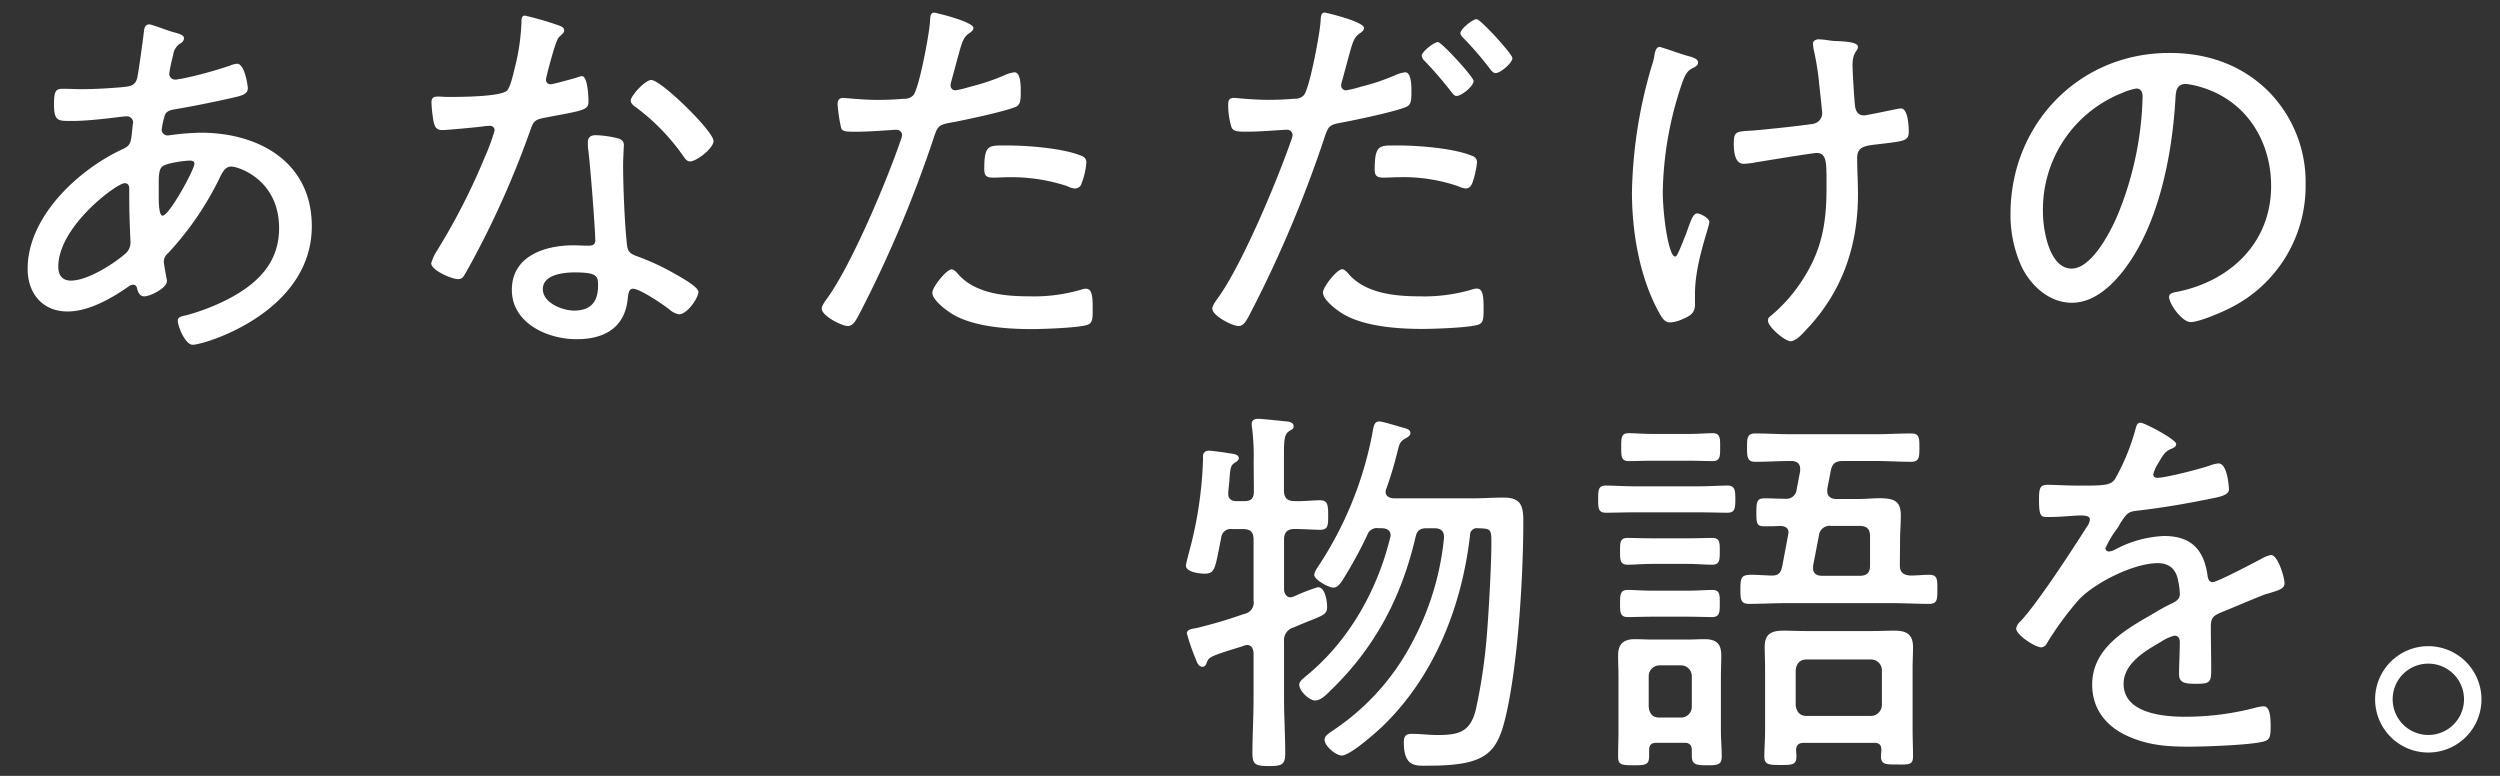 <svg id="レイヤー_1" data-name="レイヤー 1" xmlns="http://www.w3.org/2000/svg" width="464" height="144" viewBox="0 0 464 144"><rect x="0" y="0" width="464" height="144" fill="#333333" stroke="none"/><path d="M31.77,5.85c1.51.43,2.38.58,2.38,1.3a1.17,1.17,0,0,1-.73.93,3,3,0,0,0-1.29,2.16,32.72,32.72,0,0,0-.72,3.39,1.1,1.1,0,0,0,1.15,1.15c.22,0,.79-.15,1.08-.15a75,75,0,0,0,9-2.44A4.64,4.64,0,0,1,44,11.83C45.45,11.83,46,16,46,16.36c0,1.08-1.08,1.37-2.3,1.66-3.38.79-8,1.73-11.45,2.3-.86.15-1.51.43-1.73,1.3A15.62,15.62,0,0,0,30,24.14a1.11,1.11,0,0,0,1.15,1c.15,0,.43-.07.58-.07a45.83,45.83,0,0,1,5.54-.44c10.8,0,20.6,5.48,20.6,17.36,0,16-19.95,22-22.11,22C34.43,64,33,60.65,33,59.49c0-.72.8-.79,1.66-1a39.7,39.7,0,0,0,7.49-2.88c5.47-2.81,9.65-6.7,9.65-13.25,0-9.08-7.64-11.45-8.86-11.45s-1.73,1.22-2.23,2.23A57.41,57.41,0,0,1,31.19,47a2.09,2.09,0,0,0-.79,1.51c0,.43.43,2.74.51,3.17a1.42,1.42,0,0,1,.07.5C31,53.45,27.88,55,26.8,55c-.79,0-1.08-.58-1.3-1.22-.07-.44-.21-.94-.79-.94a1.46,1.46,0,0,0-.79.29c-3.17,2.23-7.42,4.68-11.38,4.68-4.68,0-7.41-3.39-7.41-7.92,0-9.65,9.36-18.36,17.57-22.18,1.72-.79,1.58-1.22,1.94-4.54,0-.14.07-.28.07-.43a1.15,1.15,0,0,0-1.22-1.15c-.94,0-6.12.86-10.16.86-2.59,0-3.31.07-3.31-3.17,0-2.66.51-2.8,1.73-2.8s2.16.07,3.24.07c2.52,0,5.11-.15,7.56-.36,1.15-.15,2.45-.07,2.88-1.59.15-.21,1.23-8.06,1.3-8.92.07-.58.29-1.16,1-1.16C28.17,4.55,31.05,5.63,31.77,5.85ZM10.82,49.49c0,1.51.64,2.59,2.37,2.59,3,0,7.78-3,10.08-5a2.75,2.75,0,0,0,.94-2.38c0-.21-.22-4.39-.22-7.56V35.08c0-.57-.14-1.08-.86-1.08C21.69,34,10.82,42,10.82,49.49ZM30.11,30.91c-.57.5-.65,1.58-.65,3v2.59c0,1.37.08,3.53.72,3.53,1.23,0,5.91-8.57,5.91-9.65,0-.5-.51-.57-.86-.57C34.07,29.83,30.91,30.26,30.11,30.91Z" fill="#fff"/><path d="M103.84,4.77c.36.14.87.36.87.86s-.44.72-1,1.3-1.8,5.4-2.09,6.48c-.07.36-.29,1.15-.29,1.37a.83.83,0,0,0,.87.86c.5,0,4.32-1.08,5-1.29a3,3,0,0,1,.8-.22c1.08,0,1.22,3.82,1.22,4.68,0,1.66-.86,1.66-7.92,3-2.38.44-2.3.79-3.1,3a171,171,0,0,1-8.57,19.87c-1.08,2.09-2.16,4.18-3.38,6.27-.29.5-.58.86-1.22.86-1.23,0-5-1.66-5-2.95a9.19,9.19,0,0,1,1.15-2.45A119.14,119.14,0,0,0,90,29.11a35.4,35.4,0,0,0,1.8-4.9.83.83,0,0,0-.87-.86,10,10,0,0,0-1.44.14c-1.15.14-6.48.65-7.41.65-1.16,0-1.44-.65-1.66-1.87A25.69,25.69,0,0,1,80.08,19c0-.87.43-1.08,1.22-1.08.58,0,1.16.07,1.66.07C84.9,18,93,18,94.12,16.79c.65-.72,1.15-3.09,1.51-4.53a40,40,0,0,0,1.16-8.21c0-.51,0-1.15.64-1.15A56.16,56.16,0,0,1,103.84,4.77Zm10.73,20.88c.65.14,1.22.51,1.22,1.23,0,.28-.14,2.44-.14,3.88,0,3.82.29,11,.72,14.69.14,1.3.65,1.66,1.8,2.09a43.71,43.71,0,0,1,7.27,3.39c.87.5,4.18,2.3,4.18,3.24,0,1.15-2.09,4.17-3.6,4.17a3.59,3.59,0,0,1-1.8-.93c-1.15-.87-5.4-3.82-6.77-3.82-.79,0-.86,1.15-.94,1.8-.5,5.4-4.32,7.56-9.43,7.56C101.68,63,95,60,95,53.81c0-6.34,6.19-8.28,11.44-8.28.87,0,1.8.07,2.67.07s1.37-.15,1.37-1c0-2.09-1-15-1.37-17.35v-.87c0-.93.57-1.29,1.44-1.29A18.65,18.65,0,0,1,114.57,25.65Zm-13.82,28c0,2.59,3.67,4,5.83,4C109.67,57.62,111,56,111,53c0-1.8-.21-2.44-4.39-2.44C104.63,50.57,100.75,50.93,100.75,53.66Zm31.68-27.5c0,1.44-3.24,3.81-4.32,3.81-.65,0-.94-.5-1.3-1A39.16,39.16,0,0,0,118,19.89c-.44-.29-.94-.72-.94-1.22,0-.87,2.66-3.82,3.82-3.82C122.71,14.85,132.43,24.36,132.43,26.16Z" fill="#fff"/><path d="M180.67,5.2c0,.36-.29.58-.51.79-1.37.87-1.51,1.44-2.52,5.12l-1.08,4a2.59,2.59,0,0,0-.14.79.89.89,0,0,0,.93.86,19.49,19.49,0,0,0,2.67-.65A40.85,40.85,0,0,0,186.36,14a5.89,5.89,0,0,1,1.94-.58c1.22,0,1.15,2.88,1.15,3.74,0,1.44-.07,2.31-.93,2.67-2,.86-9.44,2.45-11.81,2.88s-2.67.58-3.39,2.81a226,226,0,0,1-13.53,32.18c-.87,1.66-1.37,2.81-2.45,2.81s-4.83-1.87-4.83-3.24c0-.57.79-1.58,1.15-2.09,4.54-6.4,11-21.74,13.61-29.45a2.32,2.32,0,0,0,.15-.64,1,1,0,0,0-1.08-1c-.8,0-4.68.36-7.35.36-1.87,0-2.66,0-2.88-.72a29.21,29.21,0,0,1-.65-4.32c0-.8.22-1.23,1.08-1.23.51,0,3.39.36,6.41.36,1.66,0,3.24-.07,4.83-.21a2.2,2.2,0,0,0,1.73-.65c1.08-1.23,3-11.59,3.09-13.61.07-.79,0-1.73.79-1.73C173.47,2.32,180.67,4,180.67,5.2ZM177.93,51c3.24,3.53,8.64,4,13.18,4A30.92,30.92,0,0,0,201,53.66a1.89,1.89,0,0,1,.58-.07c1.22,0,1.22,1.87,1.22,3.74,0,1.23.08,2.52-.79,2.88-1.29.65-8.71.87-10.51.87-4.61,0-11.09-.43-15-2.95-1-.65-3.46-2.45-3.46-3.82,0-1,2.6-4.32,3.6-4.32C177.07,50,177.64,50.64,177.93,51ZM187,27c3.68,0,10.37.5,13.76,1.94a1.22,1.22,0,0,1,.86,1.3,13.46,13.46,0,0,1-.86,3.74,1.26,1.26,0,0,1-1.3,1,3.31,3.31,0,0,1-1.37-.43,33.17,33.17,0,0,0-10.94-1.66c-.94,0-1.87.08-2.81.08-1.44,0-1.66-.51-1.66-1.66C182.68,26.73,183.55,27,187,27Z" fill="#fff"/><path d="M253.17,5.2c0,.36-.29.58-.5.79-1.37.87-1.52,1.44-2.52,5.12l-1.08,4a2.31,2.31,0,0,0-.15.79.89.89,0,0,0,.94.86,19.37,19.37,0,0,0,2.66-.65A40.85,40.85,0,0,0,258.86,14a6,6,0,0,1,1.94-.58c1.23,0,1.16,2.88,1.16,3.74,0,1.44-.08,2.31-.94,2.67-1.94.86-9.43,2.45-11.81,2.88s-2.66.58-3.38,2.81a226,226,0,0,1-13.54,32.18c-.87,1.66-1.37,2.81-2.45,2.81S225,58.63,225,57.26c0-.57.79-1.58,1.15-2.09,4.54-6.4,10.94-21.74,13.61-29.45a2.66,2.66,0,0,0,.14-.64,1,1,0,0,0-1.08-1c-.79,0-4.68.36-7.34.36-1.66,0-2.45,0-2.88-.72a14,14,0,0,1-.65-4.32c0-.8.21-1.23,1.08-1.23.5,0,3.38.36,6.41.36,1.65,0,3.24-.07,4.82-.21a2.19,2.19,0,0,0,1.73-.65c1.08-1.23,3-11.59,3.1-13.61.07-.79,0-1.73.79-1.73C246,2.32,253.17,4,253.17,5.2ZM250.43,51c3.24,3.53,8.65,4,13.18,4a31,31,0,0,0,9.94-1.37,1.8,1.8,0,0,1,.57-.07c1.23,0,1.23,1.87,1.23,3.74,0,1.23.07,2.52-.79,2.88-1.3.65-8.72.87-10.52.87-4.6,0-11.08-.43-15.05-2.95-1-.65-3.45-2.45-3.45-3.82,0-1,2.59-4.32,3.6-4.32C249.57,50,250.15,50.64,250.43,51Zm9.08-24c3.67,0,10.37.5,13.75,1.94a1.21,1.21,0,0,1,.86,1.3,16.51,16.51,0,0,1-.86,3.74c-.29.65-.58,1-1.3,1a5.1,5.1,0,0,1-1.36-.43,31.3,31.3,0,0,0-11-1.66c-.94,0-1.87.08-2.81.08-1.44,0-1.65-.51-1.65-1.66C255.19,26.73,256.05,27,259.51,27Zm14-12c0,1-2.24,2.81-3.17,2.81-.43,0-.72-.43-1-.79a72.88,72.88,0,0,0-4.9-5.69,1.56,1.56,0,0,1-.57-1c0-.72,2.3-2.52,3-2.52S273.48,14.27,273.48,15Zm7.2-4.24c0,.93-2.24,2.8-3.1,2.8-.5,0-.79-.43-1.08-.79a60.47,60.47,0,0,0-4.9-5.69c-.21-.21-.57-.57-.57-.93,0-.79,2.3-2.6,3-2.6S280.68,10,280.68,10.75Z" fill="#fff"/><path d="M313,10.31c1,.29,2.16.51,2.16,1.3,0,.5-.36.65-.65.86-1.08.51-1.51.87-2.16,2.52a65.24,65.24,0,0,0-3.74,20.67c0,2.81.58,9,1.73,11.45.14.22.29.5.65.5s1.51-3.24,1.87-4c.86-2.37,1.29-4,2.16-4,.57,0,2.23.87,2.23,1.59,0,1-2.66,7.56-2.66,13.32v2c0,1.66-1,2.16-2.38,2.74a6,6,0,0,1-2.23.58c-1,0-1.44-.72-2.09-1.88-3.6-6.55-5-14.9-5-22.32a87.47,87.47,0,0,1,3.74-23.62,8.9,8.9,0,0,0,.44-1.87c.14-.57.28-1.44,1-1.44C308.54,8.8,312.21,10.1,313,10.31Zm24.63-3c.86,0,1.87.22,2.73.29,2.09.07,4.47.21,4.47,1.08s-1,.86-1,3.45c0,1.16.29,5.91.43,7.2.07,1.08.43,2.09,1.73,2.09.36,0,5.11-1,5.9-1.15a4.36,4.36,0,0,1,.94-.14c1.3,0,1.44,3.31,1.44,4.32,0,1.87-1,1.73-6.77,2.45-1.51.21-2.81.5-2.81,2.37,0,2.23.15,4.54.15,6.84,0,9.58-2.95,18.15-9.65,25.13-.65.72-1.87,2.09-2.88,2.09s-4.18-2.66-4.18-3.82c0-.5.22-.64.58-.93A29.08,29.08,0,0,0,335,51.21c3.24-5.25,4-10.22,4-16.27,0-4.61.15-6.55-1.87-6.55-.65,0-9.86,1.51-11.23,1.73a12.9,12.9,0,0,1-2.31.28c-1.65,0-1.8-2.44-1.8-3.74,0-2.38.44-2.23,3.75-2.45,2.59-.21,8.64-.86,10.94-1.22A2,2,0,0,0,338.2,21c0-.43-.57-5.4-.64-6.26a53,53,0,0,0-1-5.83c0-.22-.07-.58-.07-.8C336.48,7.51,337.12,7.29,337.63,7.29Z" fill="#fff"/><path d="M420.86,16.79a23.94,23.94,0,0,1,7.06,17.43A25.28,25.28,0,0,1,414,57.12c-1.51.79-5.83,2.66-7.42,2.66s-4-3.38-4-4.68c0-.79,1.15-.86,1.8-1,9.79-2.08,17.14-9.21,17.14-19.58,0-8.35-4.61-15.77-12.82-18.29a14.83,14.83,0,0,0-3-.65c-1.87,0-1.87,1.58-1.95,2.95-.64,10.66-3.24,24-10.22,32.41-2.23,2.66-5.26,5.25-9,5.25-4.11,0-7.42-3-9.22-6.48a23,23,0,0,1-2.16-10c0-16.63,12.67-29.88,29.45-29.88C409.48,9.81,415.82,11.9,420.86,16.79Zm-26.93.44A23.27,23.27,0,0,0,379.17,39.4c0,3.17,1.15,10.45,5.33,10.45,3.89,0,7.63-7.56,8.85-10.73a61.32,61.32,0,0,0,4.32-21.24c0-.8-.35-1.45-1.15-1.45A10.79,10.79,0,0,0,393.93,17.23Z" fill="#fff"/><path d="M232.68,85.65a42.77,42.77,0,0,0-.29-6.19,3,3,0,0,1-.07-.79c0-.79.65-.94,1.23-.94s4.75.44,5.47.51c.5.07,1.08.29,1.08.86s-.36.58-.94,1c-.79.58-.86,1.73-.86,4.32V91c0,1.37.58,2,1.94,2,1.52.07,3.39-.15,4.76-.15s1.51.8,1.51,2.74,0,2.74-1.51,2.74c-.94,0-3.32-.15-4.68-.15s-2,.58-2,1.95v9.29c0,.57.36,1.44,1.15,1.44a1.78,1.78,0,0,0,.65-.15,39.92,39.92,0,0,1,4.46-1.73c1.44,0,1.73,2.74,1.73,3.68,0,1.29-.57,1.51-3.67,2.73-.72.29-1.58.65-2.59,1.08a2.42,2.42,0,0,0-1.73,2.59v10.66c0,3.39.22,6.7.22,10.08,0,2.09-.58,2.38-3,2.38s-3.09-.22-3.09-2.38c0-3.31.21-6.69.21-10.08v-8.57c-.07-.72-.36-1.44-1.22-1.44a3.21,3.21,0,0,0-.79.22c-6,1.87-6.27,1.94-6.7,3.1-.14.43-.36.72-.79.72-.72,0-1-.8-1.3-1.59a38.34,38.34,0,0,1-1.58-4.61c0-.79,1.15-.86,1.87-1a90.22,90.22,0,0,0,8.71-2.59,2.15,2.15,0,0,0,1.8-2.52v-11.3c0-1.37-.57-1.95-2-1.95h-2a1.77,1.77,0,0,0-2,1.59c-1.15,5.69-1.08,6.69-3.09,6.69-.94,0-3.46-.28-3.46-1.51,0-.29.36-1.58.43-1.94a73.84,73.84,0,0,0,2.74-17.72v-.57a1,1,0,0,1,1.08-1.08c.5,0,2.74.29,3.46.43s2.09.14,2.09.94c0,.43-.37.64-.73.86-.79.5-.86,1.08-1,3.31-.08.79-.22,1.95-.22,2.45,0,1,.65,1.37,1.51,1.37H231c1.15,0,1.72-.51,1.72-1.73ZM258.1,99.41c0-1-.72-1.37-1.65-1.37h-.58a1.86,1.86,0,0,0-2.09,1.22,77.66,77.66,0,0,1-4.61,8.43c-.43.65-.93,1.37-1.73,1.37s-3.52-1.44-3.52-2.38a3.09,3.09,0,0,1,.57-1.3,67.6,67.6,0,0,0,10.23-25c.21-1.16.28-2.16,1.29-2.16.65,0,4,1.08,4.9,1.29.43.15.86.36.86.87s-.57.79-.93,1c-1.08.58-1.15,1.23-1.44,2.31a67.18,67.18,0,0,1-2.09,7,1.41,1.41,0,0,0-.14.58c0,.86.71,1.15,1.44,1.22h14.83c1.87,0,3.74-.14,5.61-.14,3.17,0,3.68,1.44,3.68,4.32,0,10.08-.94,25.85-3.1,35.57-1.66,7.49-3.53,9.87-14.54,9.87-2.24,0-4.54.36-4.54-4.32,0-1.08.29-1.59,1.51-1.59,1.51,0,3.17.22,4.75.22,4,0,6.12-.58,7.13-4.83a103.75,103.75,0,0,0,2-13.46c.36-4.25.86-13.25.86-17.35,0-2.6-.07-2.67-2.52-2.74a1.25,1.25,0,0,0-1.44,1.29c-1.51,13.18-6.62,26.21-16.27,35.5-1.3,1.23-6,5.4-7.56,5.4-1,0-3.17-1.72-3.17-2.95,0-.79,1-1.29,1.8-1.87a44.14,44.14,0,0,0,14.55-16.35A51.59,51.59,0,0,0,268,99.91v-.29c0-1.22-.79-1.58-1.8-1.58h-1.37c-1.22,0-1.8.36-2.09,1.58-2.59,11.16-7.49,20.52-15.77,28.52-.72.72-1.8,1.87-2.88,1.87s-2.95-1.73-2.95-2.95c0-.65.94-1.3,1.44-1.73,7.78-6.41,13-15.7,15.41-25.42C258,99.77,258.1,99.55,258.1,99.41Z" fill="#fff"/><path d="M303.31,95.09c-1.87,0-3.81.07-5.25.07s-1.44-.87-1.44-2.52,0-2.52,1.44-2.52,3.45.14,5.25.14h12c1.87,0,4-.14,5.33-.14s1.44.86,1.44,2.52-.07,2.52-1.44,2.52-3.39-.07-5.33-.07ZM314,139.23c0-1-.5-1.37-1.37-1.37h-5.11c-1,0-1.44.36-1.44,1.37v1c0,1.66-.5,1.81-2.88,1.81s-2.88-.15-2.88-1.66.07-3.17.07-4.75v-10c0-1.3-.07-2.59-.07-4,0-2.09,1-3,3.1-3,1.08,0,2.16.07,3.24.07h6.62c1,0,2.09-.07,3.1-.07,2.09,0,3.09.79,3.09,3,0,1.29-.07,2.66-.07,4v10c0,1.58.15,3.16.15,4.75s-.72,1.66-2.81,1.66-2.74-.22-2.74-1.81Zm-7.42-34.57c-1.65,0-3.24.15-4.46.15-1.44,0-1.44-.87-1.44-2.52s0-2.45,1.44-2.45c1.08,0,2.81.07,4.46.07h6.7c1.66,0,3.46-.07,4.54-.07,1.44,0,1.37,1,1.37,2.45,0,1.65,0,2.52-1.44,2.52-1.23,0-2.81-.15-4.47-.15Zm0,9.8c-1.72,0-3.45.07-4.46.07-1.44,0-1.44-.94-1.44-2.52s0-2.52,1.44-2.52c1,0,2.74.14,4.46.14h6.7c1.8,0,3.53-.14,4.47-.14,1.51,0,1.44.93,1.44,2.52s0,2.52-1.44,2.52c-1.16,0-2.67-.07-4.47-.07Zm.22-28.95c-1.66,0-3.46.07-4.46.07-1.44,0-1.44-.79-1.44-2.59s0-2.59,1.44-2.59c1,0,2.8.14,4.46.14h6.55c1.73,0,3.46-.14,4.54-.14,1.44,0,1.37,1.08,1.37,2.59s.07,2.59-1.37,2.59-2.81-.07-4.54-.07ZM312,133.18a2,2,0,0,0,2-2v-5.69a2,2,0,0,0-2-2h-4a2,2,0,0,0-2,2v5.69c.14,1.3.72,2,2,2Zm40.61-28.3c0,1.37.65,1.87,2,1.94,1.15,0,2.3-.14,3.45-.14,1.59,0,1.51.94,1.51,2.74s0,2.66-1.51,2.66c-2.3,0-4.68-.14-7-.14H331.61c-2.37,0-4.68.14-7,.14-1.51,0-1.59-.79-1.59-2.66,0-2.24.15-2.74,2.09-2.74.87,0,1.95.07,3.46.14s1.94-.43,2.23-1.8l1.08-5.76c0-.07.07-.36.07-.43,0-.86-.64-1.15-1.44-1.22-1,.07-2,.07-3.09.07-1.37,0-1.44-.58-1.44-2.59s.14-2.6,1.51-2.6,2.52.08,3.82.08a1.92,1.92,0,0,0,2.16-1.8l.64-3.32V87c0-1.08-.79-1.44-1.65-1.44-2.23,0-4.47.15-6.7.15-1.51,0-1.51-1-1.51-2.67s0-2.59,1.51-2.59c2.23,0,4.39.14,6.63.14H348.1c2.23,0,4.4-.14,6.63-.14,1.51,0,1.51.86,1.51,2.59s0,2.67-1.51,2.67c-2.23,0-4.4-.15-6.63-.15h-6c-1.44,0-2,.43-2.31,1.8l-.65,3.39v.43c0,1,.8,1.44,1.66,1.44h3.67c1.73,0,3.17-.15,4.32-.15,2.74,0,4,.51,4,3.17,0,1.59-.14,3.1-.14,4.68Zm-4.83,33h-13c-.94,0-1.37.36-1.44,1.37a7.14,7.14,0,0,1,.07,1.22c0,1.51-.86,1.51-3,1.51s-2.95-.07-2.95-1.58.14-3.17.14-4.83V124c0-1.36-.07-2.66-.07-4,0-2.37,1.3-2.95,3.46-2.95,1.37,0,2.73.07,4,.07H347.6c1.29,0,2.66-.07,4-.07,2.23,0,3.46.65,3.46,3.1,0,1.22-.08,2.52-.08,3.81v11.52c0,1.66.08,3.24.08,4.9s-.87,1.51-3,1.51-2.95,0-2.95-1.58c0-.36.07-.79.07-1.15C349.18,138.22,348.75,137.86,347.81,137.86Zm-.5-5a2.07,2.07,0,0,0,2-2v-6.48a2,2,0,0,0-2-2h-12c-1.23,0-1.88.8-2,2v6.48c.14,1.23.79,2,2,2ZM336.51,105v.51c0,1,.79,1.36,1.66,1.36h6.91c1.44,0,2-.57,2-1.94V99.55c0-1.37-.57-1.94-2-1.94h-5.19a2,2,0,0,0-2.3,1.8Z" fill="#fff"/><path d="M403.9,82.41c0,.51-.5.72-.86.87-1.23.5-1.51,1.08-2.59,2.88a6.85,6.85,0,0,0-.8,1.87c0,.5.36.65.8.65,1.51,0,7.92-1.66,9.57-2.23a6.56,6.56,0,0,1,1.73-.44c1.66,0,1.94,4.32,1.94,4.83,0,1.15-2.08,1.44-3.45,1.73-4.54.93-9.15,1.72-13.75,2.23-1.59.21-1.81.58-3,2.37a9.28,9.28,0,0,1-.65,1.08,17,17,0,0,0-2.08,3.53.63.63,0,0,0,.64.58,2.78,2.78,0,0,0,1.16-.36,21.12,21.12,0,0,1,9.07-2.52c4.9,0,7.34,2.38,8.06,7.13.08.65.22,1.44,1,1.44s7.78-3.67,9-4.32a5.48,5.48,0,0,1,1.8-.72c1.3,0,2.52,4.17,2.52,5.25,0,.87-.79,1.23-2.52,1.73-.36.15-.86.22-1.37.43-2.73,1.08-5.4,2.24-8.06,3.32-1.3.57-1.73,1-1.73,2.52,0,2.66.07,5.4.07,8.06,0,2.3-.28,2.59-2.66,2.59-2.09,0-3.31-.07-3.31-1.8,0-1.94.14-3.89.14-5.83,0-.72-.21-1.3-1-1.3a8,8,0,0,0-2.52,1.16c-2.88,1.65-6.91,4-6.91,7.77,0,5.48,7.35,6.12,11.38,6.12a51.58,51.58,0,0,0,13.25-1.72,8,8,0,0,1,1.36-.22c1.23,0,1.3,2.23,1.3,3.82,0,1.94-.22,2.44-1.37,2.73-2.44.65-10.94.94-13.75.94-3.89,0-7.27-.22-10.87-1.73-4.25-1.73-7.13-5-7.13-9.79,0-6.27,5.33-9.72,10.22-12.53,1.51-.87,3.1-1.87,4.68-2.59.72-.36,1.37-.8,1.37-1.66a12.9,12.9,0,0,0-.29-2.38c-.36-2.16-1.58-3.38-3.81-3.38-4.47,0-11.81,3.67-14.76,6.91a59.07,59.07,0,0,0-5.84,8,1.26,1.26,0,0,1-1,.72c-1.16,0-4.68-2.3-4.68-3.52a2.27,2.27,0,0,1,.79-1.3c3.24-3.46,9.65-13.32,12.38-17.64a2.23,2.23,0,0,0,.51-1.3c0-.5-.58-.72-1.66-.72-1.37,0-3.53.29-6.26.29-1.23,0-1.52-.29-1.52-3.24,0-2.23.22-2.74,1.66-2.74,1.22,0,3.53.15,5.62.15,4.82,0,6.12,0,6.91-1.37a40.18,40.18,0,0,0,3.67-8.93c.22-.79.29-1.37,1-1.37S403.9,81.55,403.9,82.41Z" fill="#fff"/><path d="M460.56,129.79a9.87,9.87,0,1,1-9.86-9.86A9.88,9.88,0,0,1,460.56,129.79Zm-16.48,0a6.62,6.62,0,1,0,6.62-6.62A6.6,6.6,0,0,0,444.08,129.79Z" fill="#fff"/></svg>